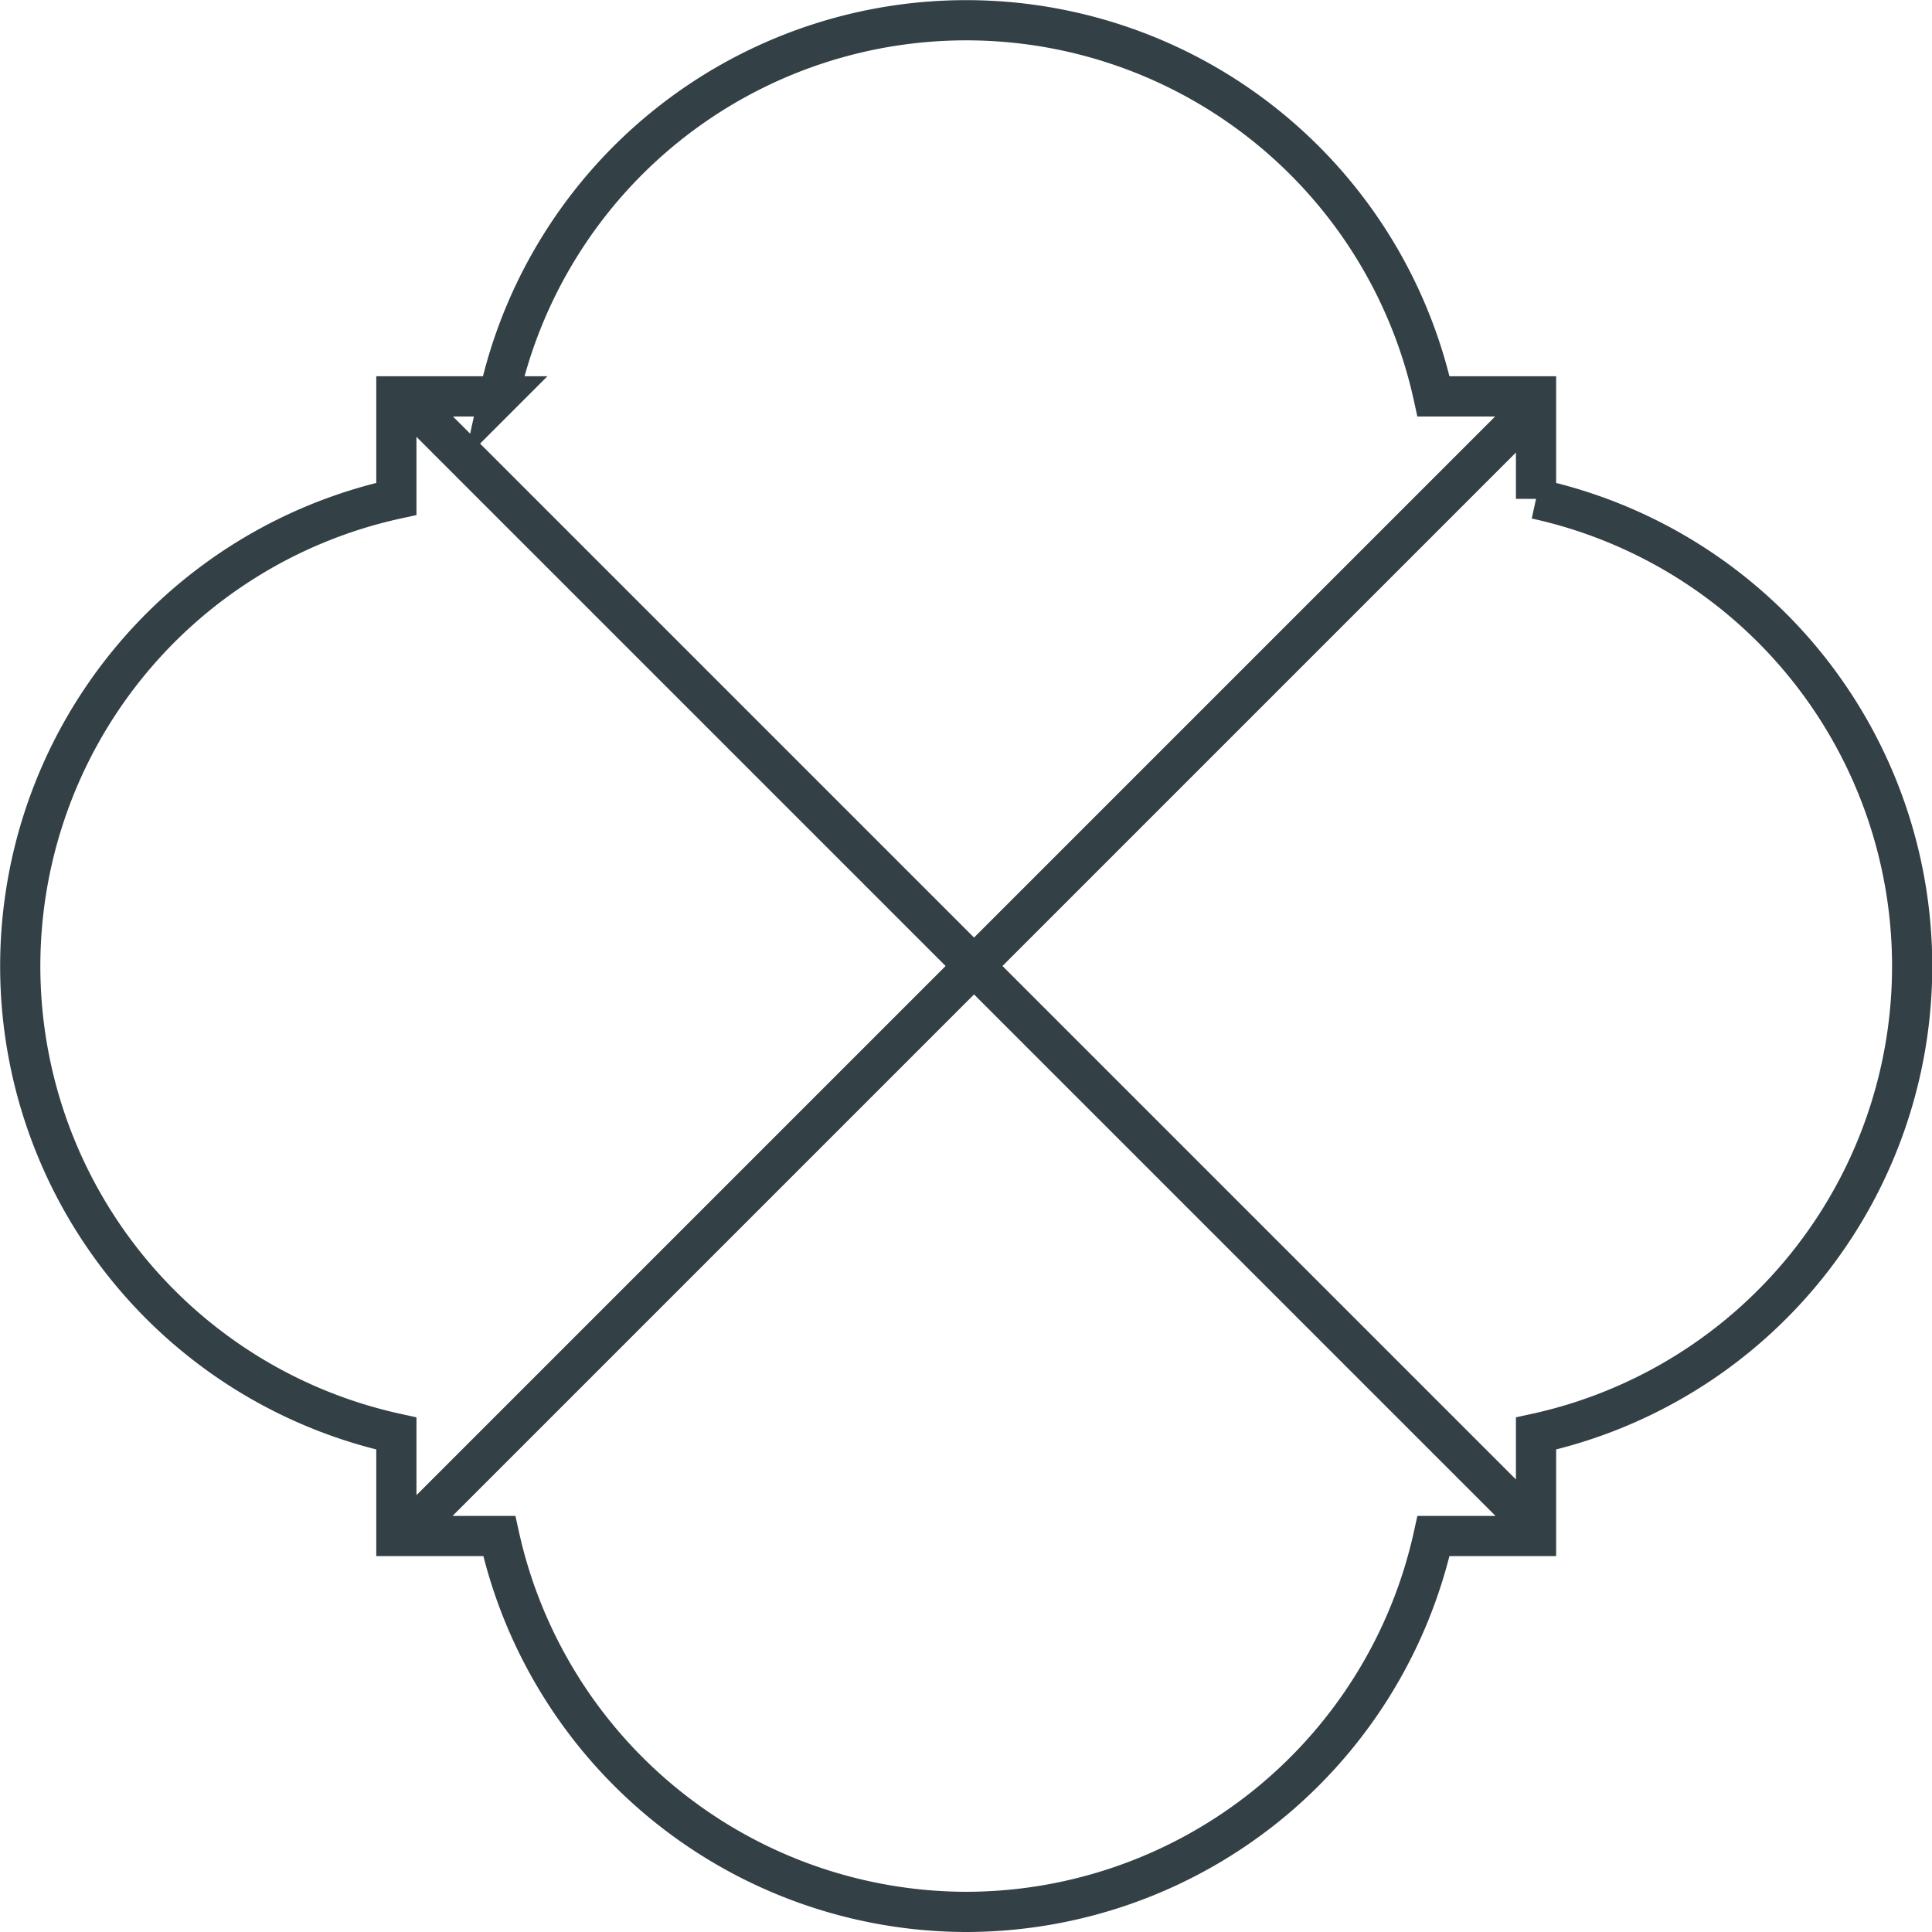 <?xml version="1.0" encoding="utf-8"?><svg id="Layer_1" data-name="Layer 1" xmlns="http://www.w3.org/2000/svg" viewBox="0 0 48.06 48.06"><defs><style>.cls-1{fill:none;stroke:#334045;stroke-miterlimit:10;}</style></defs><title>Vallfort_estancias_small</title><path class="cls-1" d="M535.9,1249.74l-28.06-28.06m28.06,0-28.06,28.06m13.84,9.5a11.92,11.92,0,0,1-11.62-9.35H507.5v-2.55a11.9,11.9,0,0,1,0-23.25v-2.55h2.55a11.9,11.9,0,0,1,23.25,0h2.55v2.55a11.9,11.9,0,0,1,0,23.25v2.55H533.3A11.92,11.92,0,0,1,521.67,1259.24Z" transform="translate(-497.64 -1211.68)"/></svg>